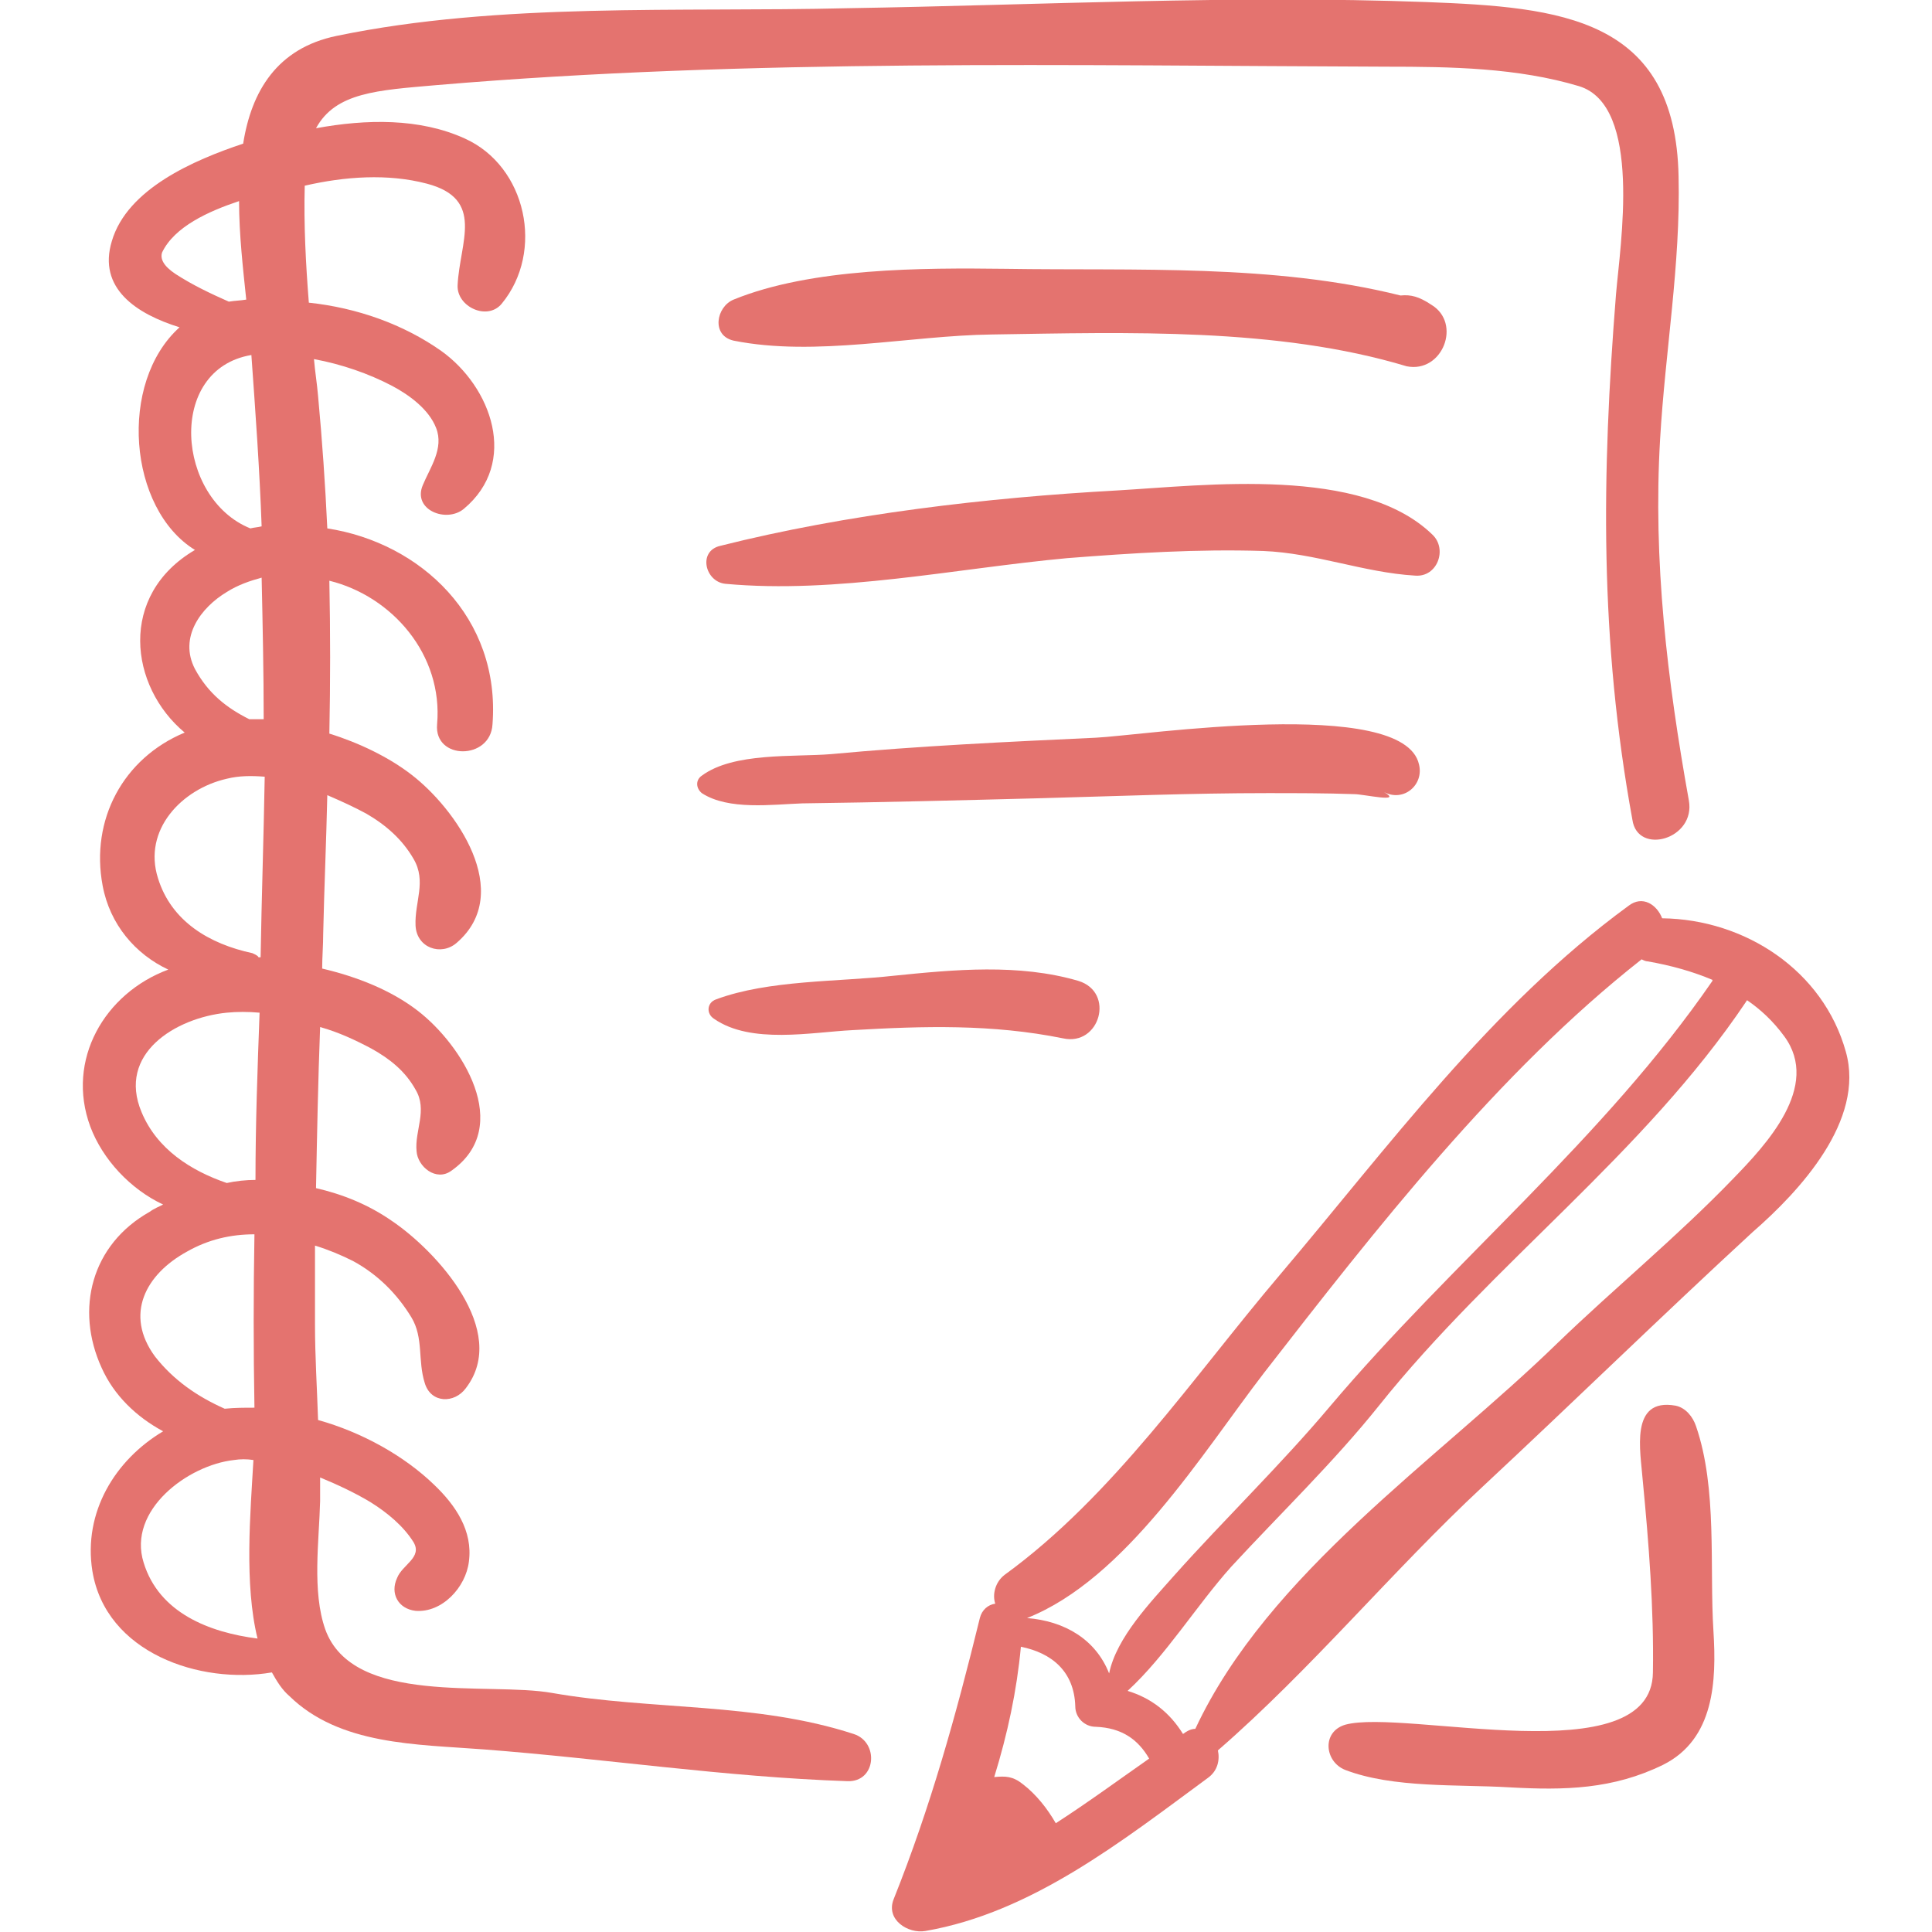 <svg xmlns="http://www.w3.org/2000/svg" width="188" height="188" viewBox="0 0 188.3 188.3"><style>path {fill: #e4736f;}</style><path d="M179.9 102.5c-2.2-7.9-9.8-12.9-17.9-13 -0.5-1.3-1.9-2.3-3.3-1.2 -13.4 9.8-23.4 23.5-34 36 -8.4 9.9-16.2 21.5-26.8 29.2 -0.9 0.7-1.2 1.9-0.9 2.8 -0.7 0.1-1.3 0.6-1.5 1.4 -2.3 9.4-4.8 18.4-8.4 27.4 -0.8 2 1.4 3.4 3.1 3.1 10.4-1.8 19.2-8.8 27.5-14.9 1-0.7 1.2-1.8 1-2.7 9.1-7.9 17-17.5 25.8-25.7 8.8-8.2 17.4-16.6 26.3-24.8C175.4 116.1 181.8 109.2 179.9 102.5zM123.2 133.8c10.8-13.9 22.8-29.3 36.8-40.3 0.2 0.1 0.4 0.2 0.6 0.2 2.3 0.4 4.4 1 6.3 1.8 0 0 0 0 0 0.1 -10.6 15.4-25.3 27.3-37.3 41.5 -4.8 5.7-10.2 10.9-15.2 16.5 -2.2 2.5-5.6 6-6.3 9.5 -1.3-3.3-4.3-5.1-8-5.4C109.7 153.9 117.2 141.6 123.2 133.8zM102.9 177.7c-0.8-1.4-1.9-2.8-3.2-3.8 -1-0.8-1.7-0.8-2.8-0.7 1.3-4.2 2.2-8.4 2.6-12.7 3 0.6 5.2 2.4 5.3 5.8 0 1.1 0.9 2 2 2 2.5 0.1 4.1 1.2 5.2 3.1C109 173.5 106 175.7 102.9 177.7zM168.9 114.9c-5.4 5.6-11.5 10.6-17.1 16 -11.7 11.4-28.2 22.4-35.3 37.6 -0.4 0-0.8 0.2-1.2 0.5 0 0 0 0 0 0 -1.3-2.1-3.1-3.5-5.4-4.2 3.7-3.4 6.7-8.3 10.1-12.1 4.8-5.2 10-10.2 14.4-15.7 11.1-13.9 25.8-24.5 35.8-39.4 0 0 0-0.1 0.1-0.1 1.3 0.9 2.5 2 3.6 3.5C177.5 105.9 172.1 111.6 168.9 114.9z"/><path d="M164.6 78c-2.1-11.7-3.5-23.3-2.8-35.2 0.5-8.6 2-17 1.8-25.6C163.3 1.7 152.1 0.7 139 0.2c-18.7-0.7-37.8 0.3-56.4 0.6C66.3 1.2 48.7 0.2 32.8 3.5c-5.8 1.2-8.3 5.4-9.1 10.5 -4.8 1.6-11.3 4.4-12.8 9.5 -1.4 4.6 2.4 7.1 6.6 8.4 -6 5.4-5 17.7 1.5 21.7 -7.5 4.4-6.4 13.3-1 17.8 -6 2.5-9.2 8.5-8 14.9 0.7 3.8 3.2 6.7 6.4 8.2 -6.2 2.3-10 8.8-7.6 15.3 1.2 3.2 3.9 6.1 7.1 7.6 -0.4 0.2-0.9 0.4-1.3 0.7 -5.7 3.2-7.3 9.5-4.7 15.2 1.2 2.7 3.4 4.8 6 6.2 -4.7 2.8-7.8 7.9-6.9 13.6 1.3 8 10.5 11.1 17.5 9.9 0.5 0.9 1 1.7 1.7 2.3 4.9 4.8 12.4 4.7 18.9 5.2 11.8 0.9 23.6 2.7 35.5 3.1 2.8 0.1 3.1-3.8 0.6-4.6 -9.5-3.1-19.7-2.3-29.4-4 -6.2-1.1-19.4 1.3-22.1-6.2 -1.3-3.7-0.6-8.6-0.5-12.5 0-0.8 0-1.6 0-2.3 1.7 0.7 3.4 1.5 4.9 2.4 1.6 1 3.2 2.3 4.2 3.9 0.9 1.5-1.1 2.2-1.6 3.5 -0.7 1.5 0.1 3 1.8 3.2 2.6 0.2 4.9-2.3 5.2-4.8 0.4-3-1.3-5.5-3.4-7.5 -2.9-2.8-7-5.1-11.3-6.3 -0.1-3.1-0.3-6.2-0.3-9.3 0-2.6 0-5.1 0-7.7 1.3 0.4 2.5 0.9 3.7 1.5 2.4 1.3 4.3 3.2 5.7 5.5 1.2 2 0.6 4.2 1.3 6.4 0.6 2 2.9 2 4 0.5 4.3-5.6-2.9-13.4-7.2-16.3 -2.3-1.6-4.8-2.6-7.4-3.2 0.1-5.2 0.2-10.5 0.4-15.7 1.8 0.5 3.5 1.3 5 2.1 1.8 1 3.3 2.2 4.3 4 1.2 2-0.1 4 0.1 6 0.1 1.5 1.9 3 3.4 1.9 6.1-4.3 1-12.3-3.3-15.6 -2.6-2-5.9-3.3-9.3-4.1 0-1.1 0.1-2.3 0.1-3.4 0.1-4.5 0.3-9 0.4-13.5 1.4 0.6 2.7 1.2 3.8 1.8 1.9 1.1 3.5 2.5 4.6 4.4 1.3 2.2 0.1 4.2 0.2 6.5 0.1 2.2 2.5 3 4 1.7 5.7-4.9-0.1-13.1-4.4-16.4 -2.2-1.7-5.1-3.1-8-4 0.1-5 0.1-9.9 0-14.9 6.1 1.5 11.1 7.2 10.5 14 -0.3 3.5 5.2 3.5 5.4 0 0.8-10.4-7-17.7-16.1-19.1 -0.2-4.3-0.5-8.6-0.9-12.9 -0.1-1.2-0.3-2.4-0.4-3.6 2.7 0.5 5.3 1.4 7.6 2.6 1.7 0.9 3.6 2.3 4.3 4.1 0.8 2-0.6 3.9-1.3 5.6 -1 2.4 2.3 3.7 4 2.3 5.4-4.5 2.7-11.9-2.2-15.4 -3.7-2.6-8.2-4.2-12.9-4.7 -0.3-3.8-0.5-7.6-0.4-11.4 3.9-0.9 8.1-1.2 11.9-0.2 5.7 1.5 3.2 5.7 3 9.9 -0.1 2.1 2.9 3.5 4.3 1.8 4.2-5.1 2.4-13.4-3.6-16.1 -4.4-2-9.6-1.9-14.5-1 1.9-3.5 6-3.7 11.7-4.2 30.6-2.6 61.9-1.9 92.6-1.8 6.3 0 12.8 0.1 18.8 1.9 6.2 1.9 4 15.5 3.6 20.3 -1.4 17.6-1.6 33.7 1.6 51.2C159.6 83.4 165.3 81.8 164.6 78zM15.8 24.6c1.2-2.5 4.5-4 7.5-5 0 3.3 0.4 6.7 0.7 9.6 -0.6 0.1-1.1 0.1-1.7 0.2 -1.8-0.8-3.5-1.6-5.2-2.7C15.9 25.9 15.6 25.2 15.8 24.6zM24.5 34.6c0.4 5.6 0.8 11.1 1 16.7 -0.4 0.1-0.7 0.1-1.1 0.2C17.2 48.6 16.2 36 24.5 34.6zM15.1 132.2c-3-4.1-0.9-8 3.1-10.2 2.1-1.2 4.3-1.7 6.6-1.7 -0.1 5.6-0.1 11.3 0 16.9 -1 0-1.9 0-2.9 0.1C19.2 136.1 16.9 134.5 15.1 132.2zM14 152.3c-1.6-5.1 4.3-9.5 8.8-10 0.6-0.1 1.3-0.1 1.9 0 -0.3 5.2-0.9 12.1 0.4 17.4C20.4 159.1 15.5 157.2 14 152.3zM24.9 115c-0.9 0-1.9 0.1-2.8 0.3 -3.5-1.2-6.8-3.3-8.3-6.9 -2.4-5.7 3.3-9.2 8.3-9.7 1-0.1 2.1-0.1 3.2 0C25.1 104.1 24.9 109.5 24.9 115zM25.4 93.3c-0.1 0-0.1 0-0.2 0 -0.1-0.2-0.4-0.3-0.6-0.4 -4.2-0.9-7.9-3.1-9.2-7.3 -1.5-4.7 2.3-8.7 6.7-9.7 1.2-0.3 2.4-0.3 3.7-0.2C25.7 81.5 25.5 87.4 25.4 93.3zM24.3 70.1c-2.2-1.1-4-2.5-5.3-4.9 -1.6-3.1 0.6-6 3.1-7.5 1.1-0.7 2.3-1.1 3.4-1.4 0.1 4.6 0.2 9.2 0.2 13.8C25.3 70.1 24.8 70.1 24.3 70.1z"/><path d="M167 159c-0.4-6.3 0.4-13.9-1.7-20 -0.3-0.9-1-1.8-2-2 -4.5-0.8-3.4 4.5-3.2 7.2 0.6 6.2 1.1 12.6 1 18.8 -0.1 10-24.2 3.5-30 5.1 -2.3 0.7-2 3.6 0 4.4 4.7 1.8 11 1.4 16 1.7 5.4 0.3 10.1 0.2 15-2.2C167.1 169.5 167.3 163.8 167 159z"/><path d="M139.5 29.7c-1.2-0.8-2-1-3-0.9 -12.4-3.1-25.8-2.4-38.5-2.6 -8.1-0.1-18.9-0.1-26.5 3 -1.7 0.7-2.2 3.5 0 4 8 1.6 17.1-0.5 25.2-0.6 13.1-0.2 27.8-0.7 40.4 3.1C140.6 36.4 142.5 31.5 139.5 29.7z"/><path d="M139.6 52.1c-6.9-6.7-22.1-4.8-30.7-4.3 -12.7 0.7-26.4 2.3-38.7 5.4 -2.2 0.5-1.5 3.5 0.5 3.7 10.8 1 22.5-1.5 33.3-2.5 6.4-0.5 12.7-0.9 19.1-0.7 5.1 0.2 9.8 2.1 14.8 2.4C140.1 56.3 141.1 53.5 139.6 52.1z"/><path d="M138.3 74.5c-1.5-6.7-27.1-2.8-31.5-2.6 -8.6 0.4-17.2 0.8-25.8 1.6 -3.6 0.3-9.5-0.2-12.6 2.1 -0.6 0.4-0.6 1.2 0 1.7 2.6 1.7 6.9 1.1 9.8 1 7.7-0.1 15.4-0.3 23.1-0.5 7.4-0.2 14.8-0.5 22.2-0.5 2.8 0 5.7 0 8.5 0.1 0.9 0 4.8 0.9 2.9-0.2C136.8 78.2 138.8 76.5 138.3 74.5z"/><path d="M105.1 95.6c-5.8-1.7-12.1-1.1-18-0.5 -5.4 0.6-12.2 0.4-17.3 2.3 -0.9 0.3-1 1.4-0.2 1.9 3.6 2.5 9.5 1.3 13.5 1.1 6.9-0.4 13.6-0.6 20.5 0.8C107.2 102 108.7 96.7 105.1 95.6z"/></svg>